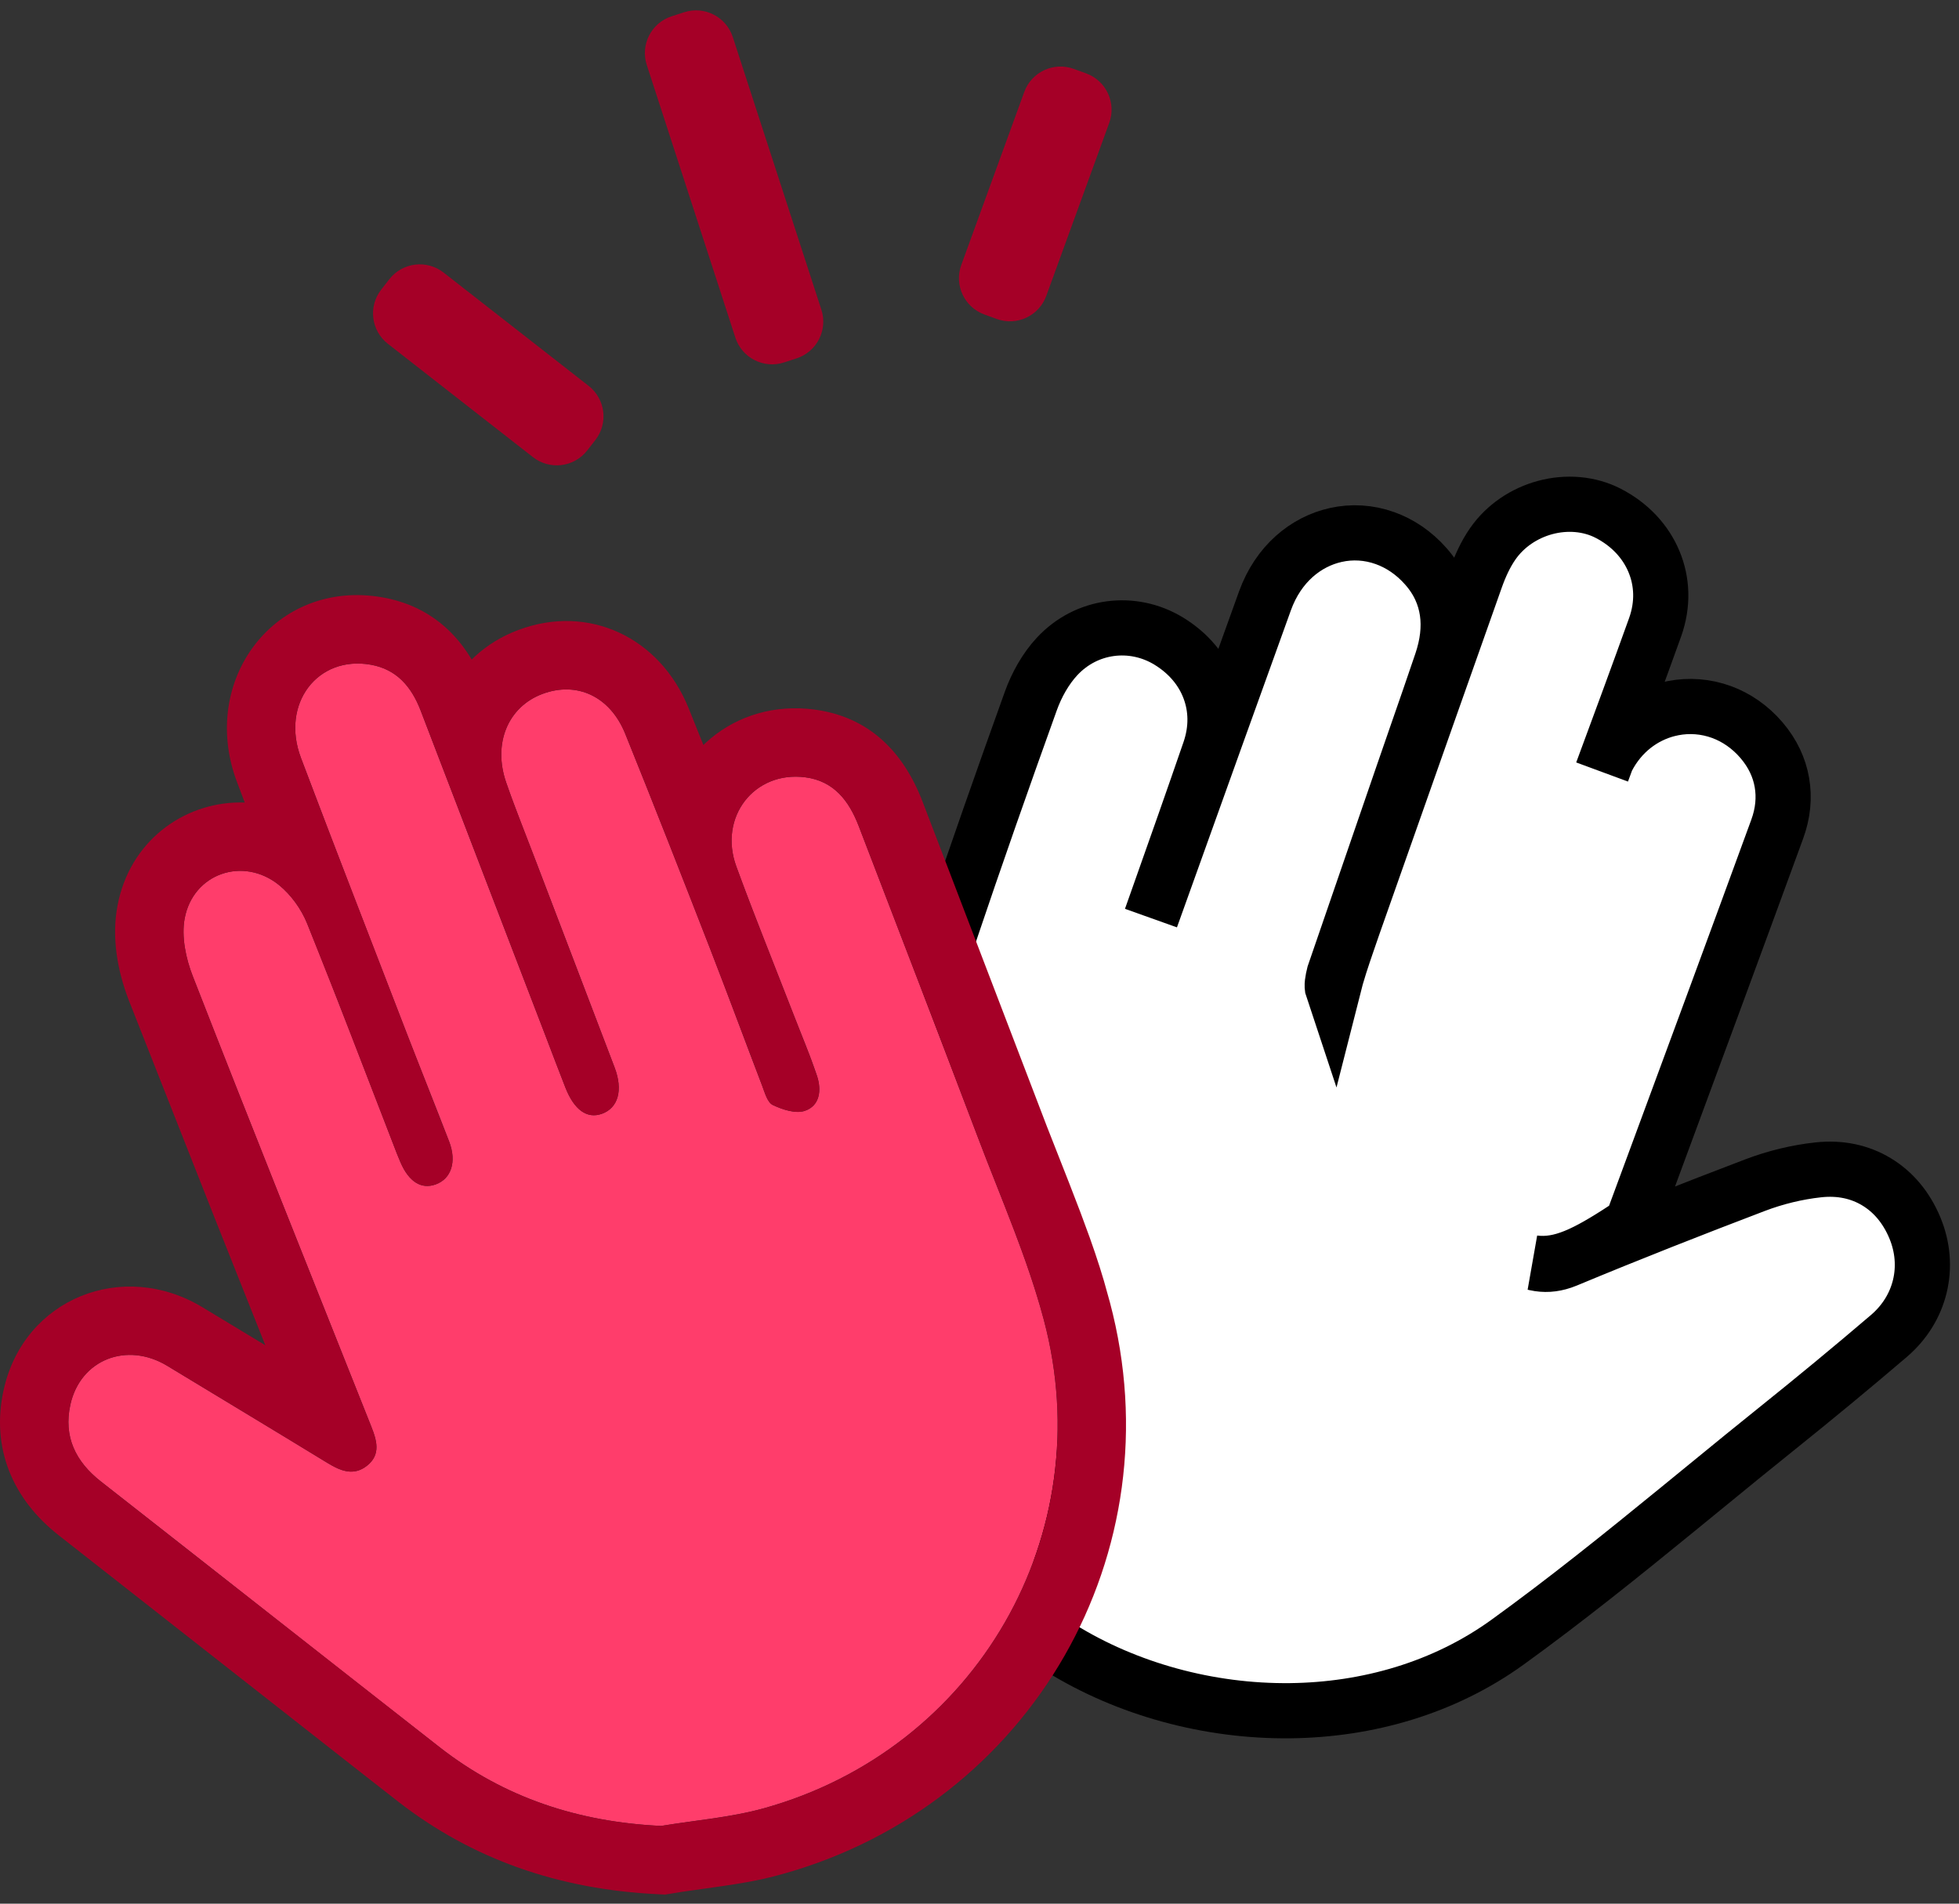 <?xml version="1.0" encoding="UTF-8"?>
<svg width="71px" height="69px" viewBox="0 0 71 69" version="1.1" xmlns="http://www.w3.org/2000/svg" xmlns:xlink="http://www.w3.org/1999/xlink">
    <rect x="0" y="0" width="71" height="69" fill="#333333" stroke="none"/>
    <title>tikstar_affiliate_icon_1</title>
    <g id="页面-1" stroke="none" stroke-width="1" fill="none" fill-rule="evenodd">
        <g id="画板备份-4" transform="translate(-473, -683)">
            <g id="编组-10" transform="translate(473, 683.515)">
                <path d="M55.999,17.881 C56.776,17.671 57.603,17.738 58.284,18.089 C59.079,18.498 59.644,19.12 59.943,19.836 C60.246,20.558 60.285,21.385 59.985,22.224 C59.356,23.975 58.711,25.721 58.065,27.466 L58.236,27.002 L58.248,26.981 C58.741,26.025 59.559,25.424 60.447,25.196 L60.638,25.153 C61.218,25.04 61.825,25.084 62.399,25.295 C62.924,25.489 63.424,25.824 63.845,26.317 C64.25,26.792 64.488,27.309 64.581,27.845 C64.676,28.391 64.623,28.961 64.412,29.537 C62.932,33.59 61.436,37.636 59.94,41.683 L59.141,43.844 C57.678,44.814 56.754,45.325 55.783,45.278 L55.628,45.265 L55.65,45.271 C55.976,45.342 56.287,45.323 56.618,45.212 L56.785,45.149 C59.047,44.207 61.328,43.31 63.618,42.438 C64.343,42.163 65.123,41.972 65.894,41.888 C66.71,41.798 67.422,41.965 68.012,42.322 C68.611,42.683 69.092,43.247 69.402,43.993 C69.691,44.69 69.746,45.423 69.58,46.109 C69.418,46.777 69.047,47.405 68.458,47.909 C67.109,49.062 65.74,50.191 64.359,51.299 L63.162,52.266 L60.77,54.22 C58.761,55.86 56.741,57.486 54.643,59.003 C52.337,60.671 49.559,61.458 46.771,61.491 C43.811,61.526 40.845,60.708 38.443,59.221 C38.248,59.1 38.055,58.974 37.864,58.843 C37.899,58.64 37.938,58.426 37.989,58.174 C38.092,57.662 38.178,57.315 38.282,56.894 C38.596,55.627 39.086,53.661 39.25,52.478 C39.614,49.845 39.126,47.283 38.15,44.811 C36.893,41.633 35.651,38.449 34.439,35.253 C34.226,34.691 34.211,33.928 34.403,33.359 C35.358,30.526 36.349,27.705 37.361,24.891 C37.57,24.31 37.896,23.725 38.312,23.278 C38.85,22.701 39.529,22.369 40.233,22.273 C40.954,22.174 41.705,22.323 42.36,22.723 C43.078,23.161 43.575,23.766 43.832,24.45 C44.09,25.136 44.114,25.91 43.84,26.706 C43.231,28.476 42.607,30.241 41.982,32.006 L41.715,32.76 L42.306,31.114 C42.895,29.472 43.484,27.83 44.073,26.188 L45.846,21.264 C46.333,19.915 47.336,19.116 48.411,18.876 C48.996,18.745 49.61,18.779 50.198,18.99 C50.728,19.18 51.24,19.515 51.681,20.017 C52.13,20.527 52.367,21.078 52.452,21.651 C52.539,22.239 52.459,22.859 52.247,23.487 C51.949,24.37 51.643,25.249 51.337,26.129 C51.168,26.617 50.998,27.106 50.83,27.594 C50.002,29.994 49.177,32.395 48.352,34.795 C48.295,35.031 48.258,35.217 48.304,35.354 C48.465,34.717 48.649,34.179 48.834,33.641 C48.908,33.424 48.983,33.206 49.059,32.989 C49.427,31.945 49.795,30.901 50.163,29.857 C51.268,26.723 52.372,23.59 53.483,20.458 C53.64,20.015 53.84,19.571 54.107,19.189 C54.561,18.538 55.251,18.083 55.999,17.881 Z" id="路径" stroke="#000000" stroke-width="2" fill="#FFFFFF"></path>
                <path d="M23.962,65.667 C20.97,65.525 18.283,64.649 15.937,62.817 C11.837,59.617 7.757,56.39 3.66,53.185 C2.735,52.461 2.296,51.554 2.551,50.397 C2.913,48.761 4.6,48.105 6.063,48.992 C7.996,50.165 9.934,51.328 11.863,52.508 C12.338,52.798 12.813,52.998 13.302,52.611 C13.813,52.206 13.654,51.689 13.455,51.187 C11.292,45.749 9.114,40.317 6.986,34.865 C6.735,34.222 6.571,33.436 6.693,32.777 C6.997,31.14 8.82,30.517 10.115,31.567 C10.549,31.92 10.922,32.44 11.132,32.961 C12.249,35.726 13.305,38.516 14.383,41.296 C14.424,41.402 14.468,41.506 14.513,41.61 C14.817,42.32 15.269,42.604 15.791,42.415 C16.353,42.212 16.56,41.596 16.28,40.864 C15.787,39.577 15.269,38.3 14.772,37.014 C13.479,33.662 12.176,30.315 10.907,26.954 C10.169,24.998 11.504,23.237 13.437,23.578 C14.379,23.744 14.915,24.381 15.244,25.237 C16.747,29.162 18.256,33.084 19.762,37.007 C20.005,37.64 20.243,38.274 20.491,38.904 C20.811,39.718 21.276,40.048 21.814,39.856 C22.404,39.644 22.589,39.002 22.276,38.178 C21.321,35.664 20.359,33.153 19.4,30.641 C19.046,29.712 18.672,28.789 18.347,27.85 C17.855,26.433 18.41,25.107 19.655,24.639 C20.905,24.17 22.109,24.72 22.66,26.081 C23.701,28.658 24.714,31.247 25.722,33.837 C26.37,35.501 26.985,37.178 27.625,38.845 C27.721,39.095 27.813,39.445 28.007,39.537 C28.358,39.704 28.836,39.862 29.169,39.749 C29.722,39.562 29.78,38.99 29.611,38.481 C29.362,37.731 29.05,37.002 28.764,36.265 C28.07,34.474 27.346,32.695 26.687,30.891 C26.033,29.1 27.335,27.425 29.178,27.658 C30.223,27.79 30.773,28.516 31.124,29.432 C32.564,33.188 34.014,36.94 35.438,40.702 C36.269,42.9 37.232,45.067 37.832,47.328 C39.894,55.089 35.395,62.879 27.689,65.026 C26.481,65.362 25.206,65.459 23.962,65.667 Z" id="路径" fill="#FF3D6B"></path>
                <path d="M8.589,27.829 L8.87,28.574 L8.678,28.571 C6.624,28.588 4.689,29.991 4.256,32.324 C4.048,33.444 4.24,34.643 4.678,35.766 L7.782,43.637 L9.616,48.245 L7.348,46.874 C4.455,45.119 0.866,46.542 0.132,49.862 C-0.332,51.957 0.448,53.818 2.133,55.137 L13.277,63.884 L14.412,64.771 C17.109,66.876 20.26,67.972 23.844,68.142 L24.108,68.155 L24.703,68.058 L26.129,67.856 L26.667,67.774 L27.133,67.695 L27.552,67.612 L27.95,67.52 C28.082,67.487 28.215,67.452 28.354,67.413 C37.379,64.899 42.634,55.752 40.227,46.692 L40.011,45.917 L39.856,45.41 L39.686,44.892 L39.496,44.345 L39.161,43.435 L38.75,42.368 L37.946,40.322 L33.438,28.545 C32.736,26.714 31.475,25.451 29.489,25.2 L29.259,25.175 C27.808,25.055 26.524,25.543 25.593,26.394 L25.493,26.487 L24.957,25.152 C23.919,22.584 21.334,21.361 18.783,22.32 L18.54,22.418 C17.982,22.661 17.499,22.992 17.094,23.391 L17.071,23.349 C16.367,22.189 15.304,21.391 13.868,21.138 C9.972,20.45 7.196,24.139 8.589,27.829 Z M13.437,23.578 C14.379,23.744 14.915,24.381 15.244,25.237 L19.762,37.007 C20.005,37.64 20.243,38.274 20.491,38.904 C20.811,39.718 21.276,40.048 21.814,39.856 C22.404,39.644 22.589,39.002 22.276,38.178 L19.4,30.641 L18.686,28.784 C18.569,28.474 18.455,28.163 18.347,27.85 C17.855,26.433 18.41,25.107 19.655,24.639 C20.905,24.17 22.109,24.72 22.66,26.081 C23.701,28.658 24.714,31.247 25.722,33.837 L26.361,35.505 L27.625,38.845 C27.721,39.095 27.813,39.445 28.007,39.537 C28.358,39.704 28.836,39.862 29.169,39.749 C29.722,39.562 29.78,38.99 29.611,38.481 L29.344,37.737 L28.764,36.265 L27.364,32.688 C27.133,32.091 26.907,31.492 26.687,30.891 C26.033,29.1 27.335,27.425 29.178,27.658 C30.223,27.79 30.773,28.516 31.124,29.432 L34.007,36.943 C34.486,38.195 34.963,39.448 35.438,40.702 L35.755,41.525 L36.402,43.168 C36.94,44.538 37.457,45.915 37.832,47.328 C39.894,55.089 35.395,62.879 27.689,65.026 C27.085,65.194 26.464,65.302 25.839,65.395 L24.586,65.571 C24.377,65.601 24.169,65.632 23.962,65.667 C20.97,65.525 18.283,64.649 15.937,62.817 L3.66,53.185 C2.735,52.461 2.296,51.554 2.551,50.397 C2.913,48.761 4.6,48.105 6.063,48.992 C7.996,50.165 9.934,51.328 11.863,52.508 L12.1,52.643 C12.496,52.849 12.894,52.934 13.302,52.611 C13.735,52.268 13.687,51.845 13.542,51.419 L13.455,51.187 C11.292,45.749 9.114,40.317 6.986,34.865 C6.735,34.222 6.571,33.436 6.693,32.777 C6.997,31.14 8.82,30.517 10.115,31.567 C10.549,31.92 10.922,32.44 11.132,32.961 L12.232,35.733 L14.383,41.296 L14.513,41.61 C14.817,42.32 15.269,42.604 15.791,42.415 C16.353,42.212 16.56,41.596 16.28,40.864 L14.772,37.014 L12.186,30.311 C11.757,29.193 11.33,28.074 10.907,26.954 C10.169,24.998 11.504,23.237 13.437,23.578 Z" id="路径" fill="#A50027" fill-rule="nonzero"></path>
                <path d="M14.36,11.47 L21.033,11.47 C21.585,11.47 22.033,11.918 22.033,12.47 L22.033,12.948 C22.033,13.501 21.585,13.948 21.033,13.948 L14.36,13.948 C13.807,13.948 13.36,13.501 13.36,12.948 L13.36,12.47 C13.36,11.918 13.807,11.47 14.36,11.47 Z" id="矩形" stroke="#A50027" stroke-width="0.8" fill="#A50027" transform="translate(17.696, 12.709) rotate(38) translate(-17.696, -12.709) "></path>
                <path d="M34.185,5.275 L40.858,5.275 C41.41,5.275 41.858,5.723 41.858,6.275 L41.858,6.753 C41.858,7.305 41.41,7.753 40.858,7.753 L34.185,7.753 C33.632,7.753 33.185,7.305 33.185,6.753 L33.185,6.275 C33.185,5.723 33.632,5.275 34.185,5.275 Z" id="矩形备份-2" stroke="#A50027" stroke-width="0.8" fill="#A50027" transform="translate(37.521, 6.514) rotate(110) translate(-37.521, -6.514) "></path>
                <path d="M21.41,5.036 L31.801,5.036 C32.353,5.036 32.801,5.484 32.801,6.036 L32.801,6.514 C32.801,7.066 32.353,7.514 31.801,7.514 L21.41,7.514 C20.858,7.514 20.41,7.066 20.41,6.514 L20.41,6.036 C20.41,5.484 20.858,5.036 21.41,5.036 Z" id="矩形备份" stroke="#A50027" stroke-width="0.8" fill="#A50027" transform="translate(26.605, 6.275) rotate(72) translate(-26.605, -6.275) "></path>
            </g>
        </g>
    </g>
</svg>